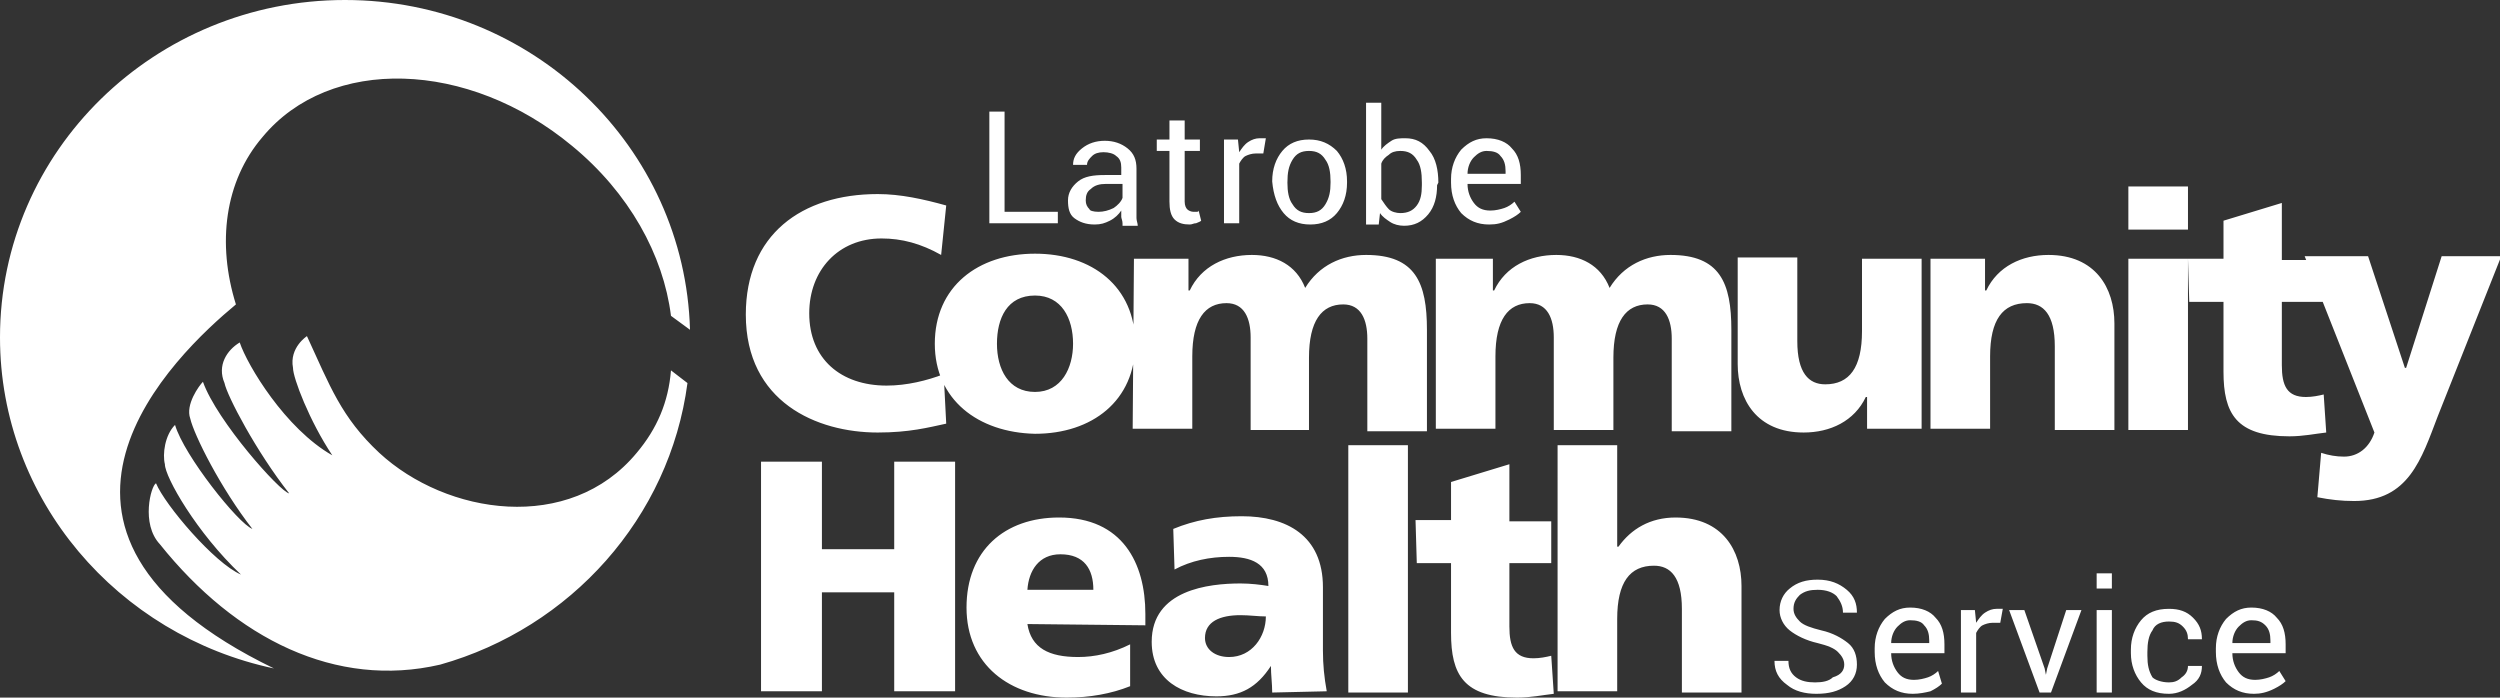 <?xml version="1.0" encoding="utf-8"?>
<!-- Generator: Adobe Illustrator 18.1.1, SVG Export Plug-In . SVG Version: 6.00 Build 0)  -->
<svg version="1.1" id="_x3C_Layer_x3E_" xmlns="http://www.w3.org/2000/svg" xmlns:xlink="http://www.w3.org/1999/xlink" x="0px"
	 y="0px" width="197.1px" height="55px" viewBox="664.4 637.4 197.1 55" enable-background="new 664.4 637.4 197.1 55"
	 xml:space="preserve">
<rect x="664.4" y="637.4" width="197.1" height="55" fill="#333333" stroke="none"/>
<path fill="#FFFFFF" d="M724.4,673.8h4.8v6.9h5.7v-6.9h4.8v18.1h-4.8v-7.8h-5.7v7.8h-4.8V673.8z M745.4,686.6c0.3,1.9,1.7,2.6,4,2.6
	c1.3,0,2.7-0.3,4.1-1v3.3c-1.5,0.6-3.2,0.9-5,0.9c-4.5,0-7.9-2.6-7.9-7.1s3-7.1,7.3-7.1c5,0,6.8,3.6,6.8,7.6v0.9L745.4,686.6
	L745.4,686.6z M750.6,683.9c0-1.6-0.7-2.8-2.6-2.8c-1.7,0-2.5,1.3-2.6,2.8H750.6z M764.7,692c0-0.7-0.1-1.4-0.1-2.1l0,0
	c-1.1,1.7-2.4,2.4-4.3,2.4c-2.7,0-5.1-1.3-5.1-4.3c0-4.1,4.5-4.6,7-4.6c0.8,0,1.6,0.1,2.2,0.2c0-1.8-1.4-2.3-3.1-2.3
	c-1.5,0-3,0.3-4.3,1l-0.1-3.2c1.7-0.7,3.4-1,5.4-1c3.5,0,6.4,1.5,6.4,5.6v5c0,1.1,0.1,2.1,0.3,3.2L764.7,692L764.7,692z
	 M761.3,689.2c1.8,0,2.9-1.6,2.9-3.2c-0.6,0-1.3-0.1-2-0.1c-1.6,0-2.8,0.5-2.8,1.8C759.4,688.6,760.2,689.2,761.3,689.2z
	 M770.7,672.5h4.7V692h-4.7V672.5z M776,678.4h2.8v-3l4.6-1.4v4.5h3.3v3.3h-3.3v5c0,1.6,0.4,2.5,1.9,2.5c0.5,0,1-0.1,1.4-0.2l0.2,3
	c-0.9,0.1-1.8,0.3-2.9,0.3c-4.2,0-5.2-1.8-5.2-5.1v-5.5h-2.7L776,678.4L776,678.4L776,678.4z M787.2,672.5h4.7v8h0.1
	c1-1.4,2.5-2.3,4.5-2.3c3.7,0,5.2,2.6,5.2,5.4v8.4H797v-6.6c0-2.5-0.9-3.4-2.2-3.4c-1.9,0-2.9,1.3-2.9,4.2v5.7h-4.7L787.2,672.5
	L787.2,672.5z M739,670.8c-1.4,0.3-2.9,0.7-5.4,0.7c-4.8,0-10.4-2.4-10.4-9.3c0-6.3,4.4-9.5,10.4-9.5c1.8,0,3.6,0.4,5.4,0.9
	l-0.4,3.9c-1.6-0.9-3.1-1.3-4.7-1.3c-3.4,0-5.7,2.5-5.7,5.9c0,3.6,2.5,5.7,6.1,5.7c1.6,0,3.2-0.4,4.5-0.9L739,670.8z M738.1,664.5
	c0-4.5,3.4-7.1,7.9-7.1s7.9,2.6,7.9,7.1c0,4.5-3.4,7.1-7.9,7.1C741.5,671.5,738.1,668.9,738.1,664.5z M749,664.5c0-2-0.9-3.8-3-3.8
	c-2.2,0-3,1.8-3,3.8c0,2,0.9,3.8,3,3.8S749,666.4,749,664.5z M753.8,657.8h4.3v2.5h0.1c0.9-1.9,2.8-2.8,4.9-2.8
	c1.9,0,3.5,0.8,4.2,2.6c1.1-1.8,2.9-2.6,4.8-2.6c3.9,0,4.8,2.2,4.8,5.9v8h-4.7v-7.3c0-1.5-0.5-2.7-1.9-2.7c-1.7,0-2.7,1.3-2.7,4.2
	v5.7H763V664c0-1.5-0.5-2.7-1.9-2.7c-1.7,0-2.7,1.3-2.7,4.2v5.7h-4.7L753.8,657.8L753.8,657.8z M777.8,657.8h4.3v2.5h0.1
	c0.9-1.9,2.8-2.8,4.9-2.8c1.9,0,3.5,0.8,4.2,2.6c1.1-1.8,2.9-2.6,4.8-2.6c3.9,0,4.8,2.2,4.8,5.9v8h-4.7v-7.3c0-1.5-0.5-2.7-1.9-2.7
	c-1.7,0-2.7,1.3-2.7,4.2v5.7h-4.7V664c0-1.5-0.5-2.7-1.9-2.7c-1.7,0-2.7,1.3-2.7,4.2v5.7h-4.7v-13.4L777.8,657.8L777.8,657.8z
	 M815.9,671.2h-4.3v-2.5h-0.1c-0.9,1.9-2.8,2.8-4.9,2.8c-3.7,0-5.2-2.6-5.2-5.4v-8.4h4.7v6.6c0,2.5,0.9,3.4,2.2,3.4
	c1.9,0,2.9-1.3,2.9-4.2v-5.7h4.7V671.2L815.9,671.2z M816.6,657.8h4.3v2.5h0.1c0.9-1.9,2.8-2.8,4.9-2.8c3.7,0,5.2,2.6,5.2,5.4v8.4
	h-4.7v-6.6c0-2.5-0.9-3.4-2.2-3.4c-1.9,0-2.9,1.3-2.9,4.2v5.7h-4.7L816.6,657.8L816.6,657.8z M836.9,655.5h-4.7v-3.4h4.7V655.5z
	 M832.2,657.8h4.7v13.5h-4.7V657.8z M836.9,657.8h2.8v-3l4.6-1.4v4.5h3.3v3.3h-3.3v5c0,1.6,0.4,2.5,1.9,2.5c0.5,0,1-0.1,1.4-0.2
	l0.2,3c-0.9,0.1-1.8,0.3-2.9,0.3c-4.2,0-5.2-1.8-5.2-5.1v-5.5H837L836.9,657.8L836.9,657.8z M847.4,673.1c0.6,0.2,1.2,0.3,1.8,0.3
	c1.1,0,2-0.7,2.4-1.9l-5.5-13.9h5l2.9,8.8h0.1l2.8-8.8h4.7l-5,12.6c-1.3,3.4-2.3,6.7-6.6,6.7c-1,0-1.9-0.1-2.9-0.3L847.4,673.1z
	 M704.1,664L704.1,664L704.1,664L704.1,664z M684.6,673.5L684.6,673.5L684.6,673.5z M718.8,663.4c-0.4-14.4-12.4-26-27.2-26
	c-15,0-27.2,11.9-27.2,26.6c0,12.8,9.3,23.5,21.6,26.1l0,0c-22.5-10.9-7.7-24.8-3-28.7c-1.5-4.8-0.9-9.7,2.1-13.2
	c5.3-6.4,16.2-6.1,24.4,0.7c4.5,3.7,7.2,8.6,7.8,13.4L718.8,663.4z M688.6,663.9c1.8,3.9,2.7,6.4,5.7,9.2c5.3,4.9,15,6.4,20.3,0
	c1.6-1.9,2.5-4,2.7-6.5l1.3,1c-1.4,10.6-9.2,19.3-19.5,22.2c-8.2,1.9-16.1-2-22.1-9.5c-1.5-1.6-0.7-4.6-0.3-4.8
	c0.7,1.7,4.6,6.3,6.7,7.2c-3.5-3.3-6-7.7-6-8.7c-0.2-0.8,0-2.3,0.8-3.1c0.7,2.4,5,7.8,6.1,8.2c-2.5-3.2-4.6-7.4-4.9-8.7
	c-0.4-1.1,0.7-2.6,1-2.9c1.1,3.1,6.1,8.7,6.8,8.8c-2.6-3.3-4.9-7.7-5.1-8.7c-0.6-1.4,0.2-2.6,1.2-3.2c0.6,1.8,3.6,6.8,7.3,8.9
	c-1.8-2.7-3.1-6.1-3.1-6.9C687.2,664.8,688.6,663.9,688.6,663.9z M743.6,654.1h4.2v0.9h-5.4v-8.8h1.2V654.1L743.6,654.1z M752.9,655
	c0-0.2-0.1-0.4-0.1-0.5c0-0.2,0-0.3,0-0.5c-0.2,0.3-0.5,0.6-0.9,0.8s-0.7,0.3-1.2,0.3c-0.7,0-1.2-0.2-1.6-0.5s-0.5-0.8-0.5-1.4
	s0.3-1.1,0.8-1.5c0.5-0.4,1.2-0.5,2.1-0.5h1.3v-0.6c0-0.4-0.1-0.7-0.4-0.9c-0.2-0.2-0.6-0.3-1-0.3s-0.7,0.1-0.9,0.3
	c-0.2,0.2-0.4,0.4-0.4,0.7H749l0,0c0-0.5,0.2-0.9,0.7-1.3c0.5-0.4,1.1-0.6,1.8-0.6s1.3,0.2,1.8,0.6c0.5,0.4,0.7,0.9,0.7,1.6v3.2
	c0,0.2,0,0.5,0,0.7c0,0.2,0.1,0.4,0.1,0.6h-1.2L752.9,655L752.9,655z M751,654.1c0.4,0,0.8-0.1,1.2-0.3c0.3-0.2,0.6-0.5,0.7-0.8
	v-1.1h-1.3c-0.5,0-0.9,0.1-1.2,0.4c-0.3,0.2-0.4,0.5-0.4,0.9c0,0.3,0.1,0.5,0.3,0.7C750.3,654,750.6,654.1,751,654.1z M757.8,646.9
	v1.5h1.2v0.9h-1.2v4c0,0.3,0.1,0.5,0.2,0.6c0.1,0.1,0.3,0.2,0.5,0.2c0.1,0,0.1,0,0.2,0c0.1,0,0.2,0,0.2-0.1l0.2,0.8
	c-0.1,0.1-0.2,0.1-0.4,0.2c-0.2,0-0.3,0.1-0.5,0.1c-0.5,0-0.9-0.1-1.2-0.4s-0.4-0.8-0.4-1.4v-4h-1v-0.9h1v-1.5H757.8L757.8,646.9z
	 M764,649.5h-0.6c-0.3,0-0.6,0.1-0.8,0.2c-0.2,0.1-0.4,0.4-0.5,0.6v4.7h-1.2v-6.6h1.1l0.1,1c0.2-0.3,0.4-0.6,0.7-0.8
	s0.6-0.3,0.9-0.3c0.1,0,0.2,0,0.3,0s0.1,0,0.2,0L764,649.5z M764.7,651.7c0-1,0.3-1.8,0.8-2.4c0.5-0.6,1.2-0.9,2.1-0.9
	c0.9,0,1.6,0.3,2.2,0.9c0.5,0.6,0.8,1.4,0.8,2.4v0.1c0,1-0.3,1.8-0.8,2.4s-1.2,0.9-2.1,0.9c-0.9,0-1.6-0.3-2.1-0.9
	C765.1,653.6,764.8,652.8,764.7,651.7L764.7,651.7L764.7,651.7z M765.9,651.8c0,0.7,0.1,1.3,0.4,1.7c0.3,0.5,0.7,0.7,1.3,0.7
	c0.6,0,1-0.2,1.3-0.7c0.3-0.5,0.4-1,0.4-1.7v-0.1c0-0.7-0.1-1.3-0.4-1.7c-0.3-0.5-0.7-0.7-1.3-0.7c-0.6,0-1,0.2-1.3,0.7
	C766,650.5,765.9,651,765.9,651.8L765.9,651.8z M777.7,652c0,0.9-0.2,1.7-0.7,2.3c-0.5,0.6-1.1,0.9-1.9,0.9c-0.4,0-0.8-0.1-1.1-0.3
	s-0.6-0.4-0.8-0.7l-0.1,0.9h-1v-9.6h1.2v3.7c0.2-0.3,0.5-0.5,0.8-0.7c0.3-0.2,0.7-0.2,1.1-0.2c0.8,0,1.4,0.3,1.9,1
	c0.5,0.6,0.7,1.5,0.7,2.5L777.7,652L777.7,652L777.7,652z M776.5,651.8c0-0.8-0.1-1.4-0.4-1.8c-0.3-0.5-0.7-0.7-1.3-0.7
	c-0.4,0-0.7,0.1-0.9,0.3c-0.3,0.2-0.5,0.4-0.6,0.7v2.8c0.2,0.3,0.4,0.6,0.6,0.8c0.2,0.2,0.6,0.3,0.9,0.3c0.6,0,1-0.2,1.3-0.6
	c0.3-0.4,0.4-0.9,0.4-1.6V651.8z M781.8,655.1c-0.9,0-1.6-0.3-2.2-0.9c-0.5-0.6-0.8-1.4-0.8-2.4v-0.3c0-0.9,0.3-1.7,0.8-2.3
	c0.6-0.6,1.2-0.9,2-0.9c0.9,0,1.6,0.3,2,0.8c0.5,0.5,0.7,1.2,0.7,2.1v0.7h-4.2l0,0c0,0.6,0.2,1.1,0.5,1.5c0.3,0.4,0.7,0.6,1.3,0.6
	c0.4,0,0.8-0.1,1.1-0.2c0.3-0.1,0.6-0.3,0.8-0.5l0.5,0.8c-0.2,0.2-0.5,0.4-0.9,0.6C782.8,655,782.4,655.1,781.8,655.1z M781.6,649.3
	c-0.4,0-0.7,0.2-1,0.5c-0.3,0.3-0.5,0.8-0.5,1.3l0,0h3v-0.2c0-0.5-0.1-0.9-0.4-1.2C782.5,649.4,782.1,649.3,781.6,649.3z
	 M809.8,689.8c0-0.4-0.2-0.7-0.5-1c-0.3-0.3-0.8-0.5-1.6-0.7c-0.9-0.2-1.7-0.6-2.2-1c-0.5-0.4-0.8-1-0.8-1.6c0-0.7,0.3-1.3,0.8-1.7
	c0.6-0.5,1.3-0.7,2.2-0.7c1,0,1.7,0.3,2.3,0.8c0.6,0.5,0.8,1.1,0.8,1.8l0,0h-1.1c0-0.5-0.2-0.9-0.5-1.3c-0.3-0.3-0.8-0.5-1.5-0.5
	c-0.6,0-1,0.1-1.4,0.4c-0.3,0.3-0.5,0.6-0.5,1.1c0,0.4,0.2,0.7,0.5,1c0.3,0.3,0.9,0.5,1.7,0.7c0.9,0.2,1.6,0.6,2.1,1
	c0.5,0.4,0.7,1,0.7,1.7s-0.3,1.3-0.9,1.7c-0.6,0.4-1.3,0.6-2.3,0.6c-0.9,0-1.7-0.2-2.3-0.7c-0.7-0.5-1-1.1-1-1.9l0,0h1.1
	c0,0.6,0.2,1,0.6,1.3c0.4,0.3,0.9,0.4,1.5,0.4c0.6,0,1.1-0.1,1.4-0.4C809.6,690.6,809.8,690.2,809.8,689.8z M815.2,692.1
	c-0.9,0-1.6-0.3-2.2-0.9c-0.5-0.6-0.8-1.4-0.8-2.4v-0.3c0-0.9,0.3-1.7,0.8-2.3c0.6-0.6,1.2-0.9,2-0.9c0.9,0,1.6,0.3,2,0.8
	c0.5,0.5,0.7,1.2,0.7,2.1v0.7h-4.2l0,0c0,0.6,0.2,1.1,0.5,1.5s0.7,0.6,1.3,0.6c0.4,0,0.8-0.1,1.1-0.2c0.3-0.1,0.6-0.3,0.8-0.5l0.3,1
	c-0.2,0.2-0.5,0.4-0.9,0.6C816.2,692,815.7,692.1,815.2,692.1z M815,686.3c-0.4,0-0.7,0.2-1,0.5c-0.3,0.3-0.5,0.8-0.5,1.3l0,0h3
	v-0.2c0-0.5-0.1-0.9-0.4-1.2C815.9,686.4,815.5,686.3,815,686.3z M822.1,686.5h-0.6c-0.3,0-0.6,0.1-0.8,0.2
	c-0.2,0.1-0.4,0.4-0.5,0.6v4.7H819v-6.5h1.1l0.1,1c0.2-0.3,0.4-0.6,0.7-0.8c0.3-0.2,0.6-0.3,0.9-0.3c0.1,0,0.2,0,0.3,0
	c0.1,0,0.1,0,0.2,0L822.1,686.5z M825.6,690.1l0.1,0.5l0,0l0.1-0.5l1.5-4.6h1.2l-2.4,6.5h-0.9l-2.4-6.5h1.2L825.6,690.1z
	 M830.9,683.8h-1.2v-1.2h1.2V683.8z M830.9,692h-1.2v-6.5h1.2V692z M835.4,691.2c0.4,0,0.7-0.1,1-0.4c0.3-0.2,0.5-0.5,0.5-0.9h1.1
	l0,0c0,0.6-0.2,1.1-0.8,1.5c-0.5,0.4-1.1,0.7-1.8,0.7c-1,0-1.7-0.3-2.2-0.9s-0.8-1.4-0.8-2.3v-0.3c0-0.9,0.3-1.7,0.8-2.3
	s1.2-0.9,2.2-0.9c0.8,0,1.4,0.2,1.9,0.7s0.7,1,0.7,1.7l0,0h-1.1c0-0.4-0.1-0.7-0.4-1c-0.3-0.3-0.6-0.4-1.1-0.4
	c-0.6,0-1.1,0.2-1.3,0.7c-0.3,0.4-0.4,1-0.4,1.7v0.3c0,0.7,0.1,1.2,0.4,1.7C834.3,691,834.8,691.2,835.4,691.2z M842.1,692.1
	c-0.9,0-1.6-0.3-2.2-0.9c-0.5-0.6-0.8-1.4-0.8-2.4v-0.3c0-0.9,0.3-1.7,0.8-2.3c0.6-0.6,1.2-0.9,2-0.9c0.9,0,1.6,0.3,2,0.8
	c0.5,0.5,0.7,1.2,0.7,2.1v0.7h-4.2l0,0c0,0.6,0.2,1.1,0.5,1.5c0.3,0.4,0.7,0.6,1.3,0.6c0.4,0,0.8-0.1,1.1-0.2
	c0.3-0.1,0.6-0.3,0.8-0.5l0.5,0.8c-0.2,0.2-0.5,0.4-0.9,0.6C843.1,692,842.6,692.1,842.1,692.1z M841.9,686.3c-0.4,0-0.7,0.2-1,0.5
	c-0.3,0.3-0.5,0.8-0.5,1.3l0,0h3v-0.2c0-0.5-0.1-0.9-0.4-1.2C842.7,686.4,842.4,686.3,841.9,686.3z"/>
</svg>
